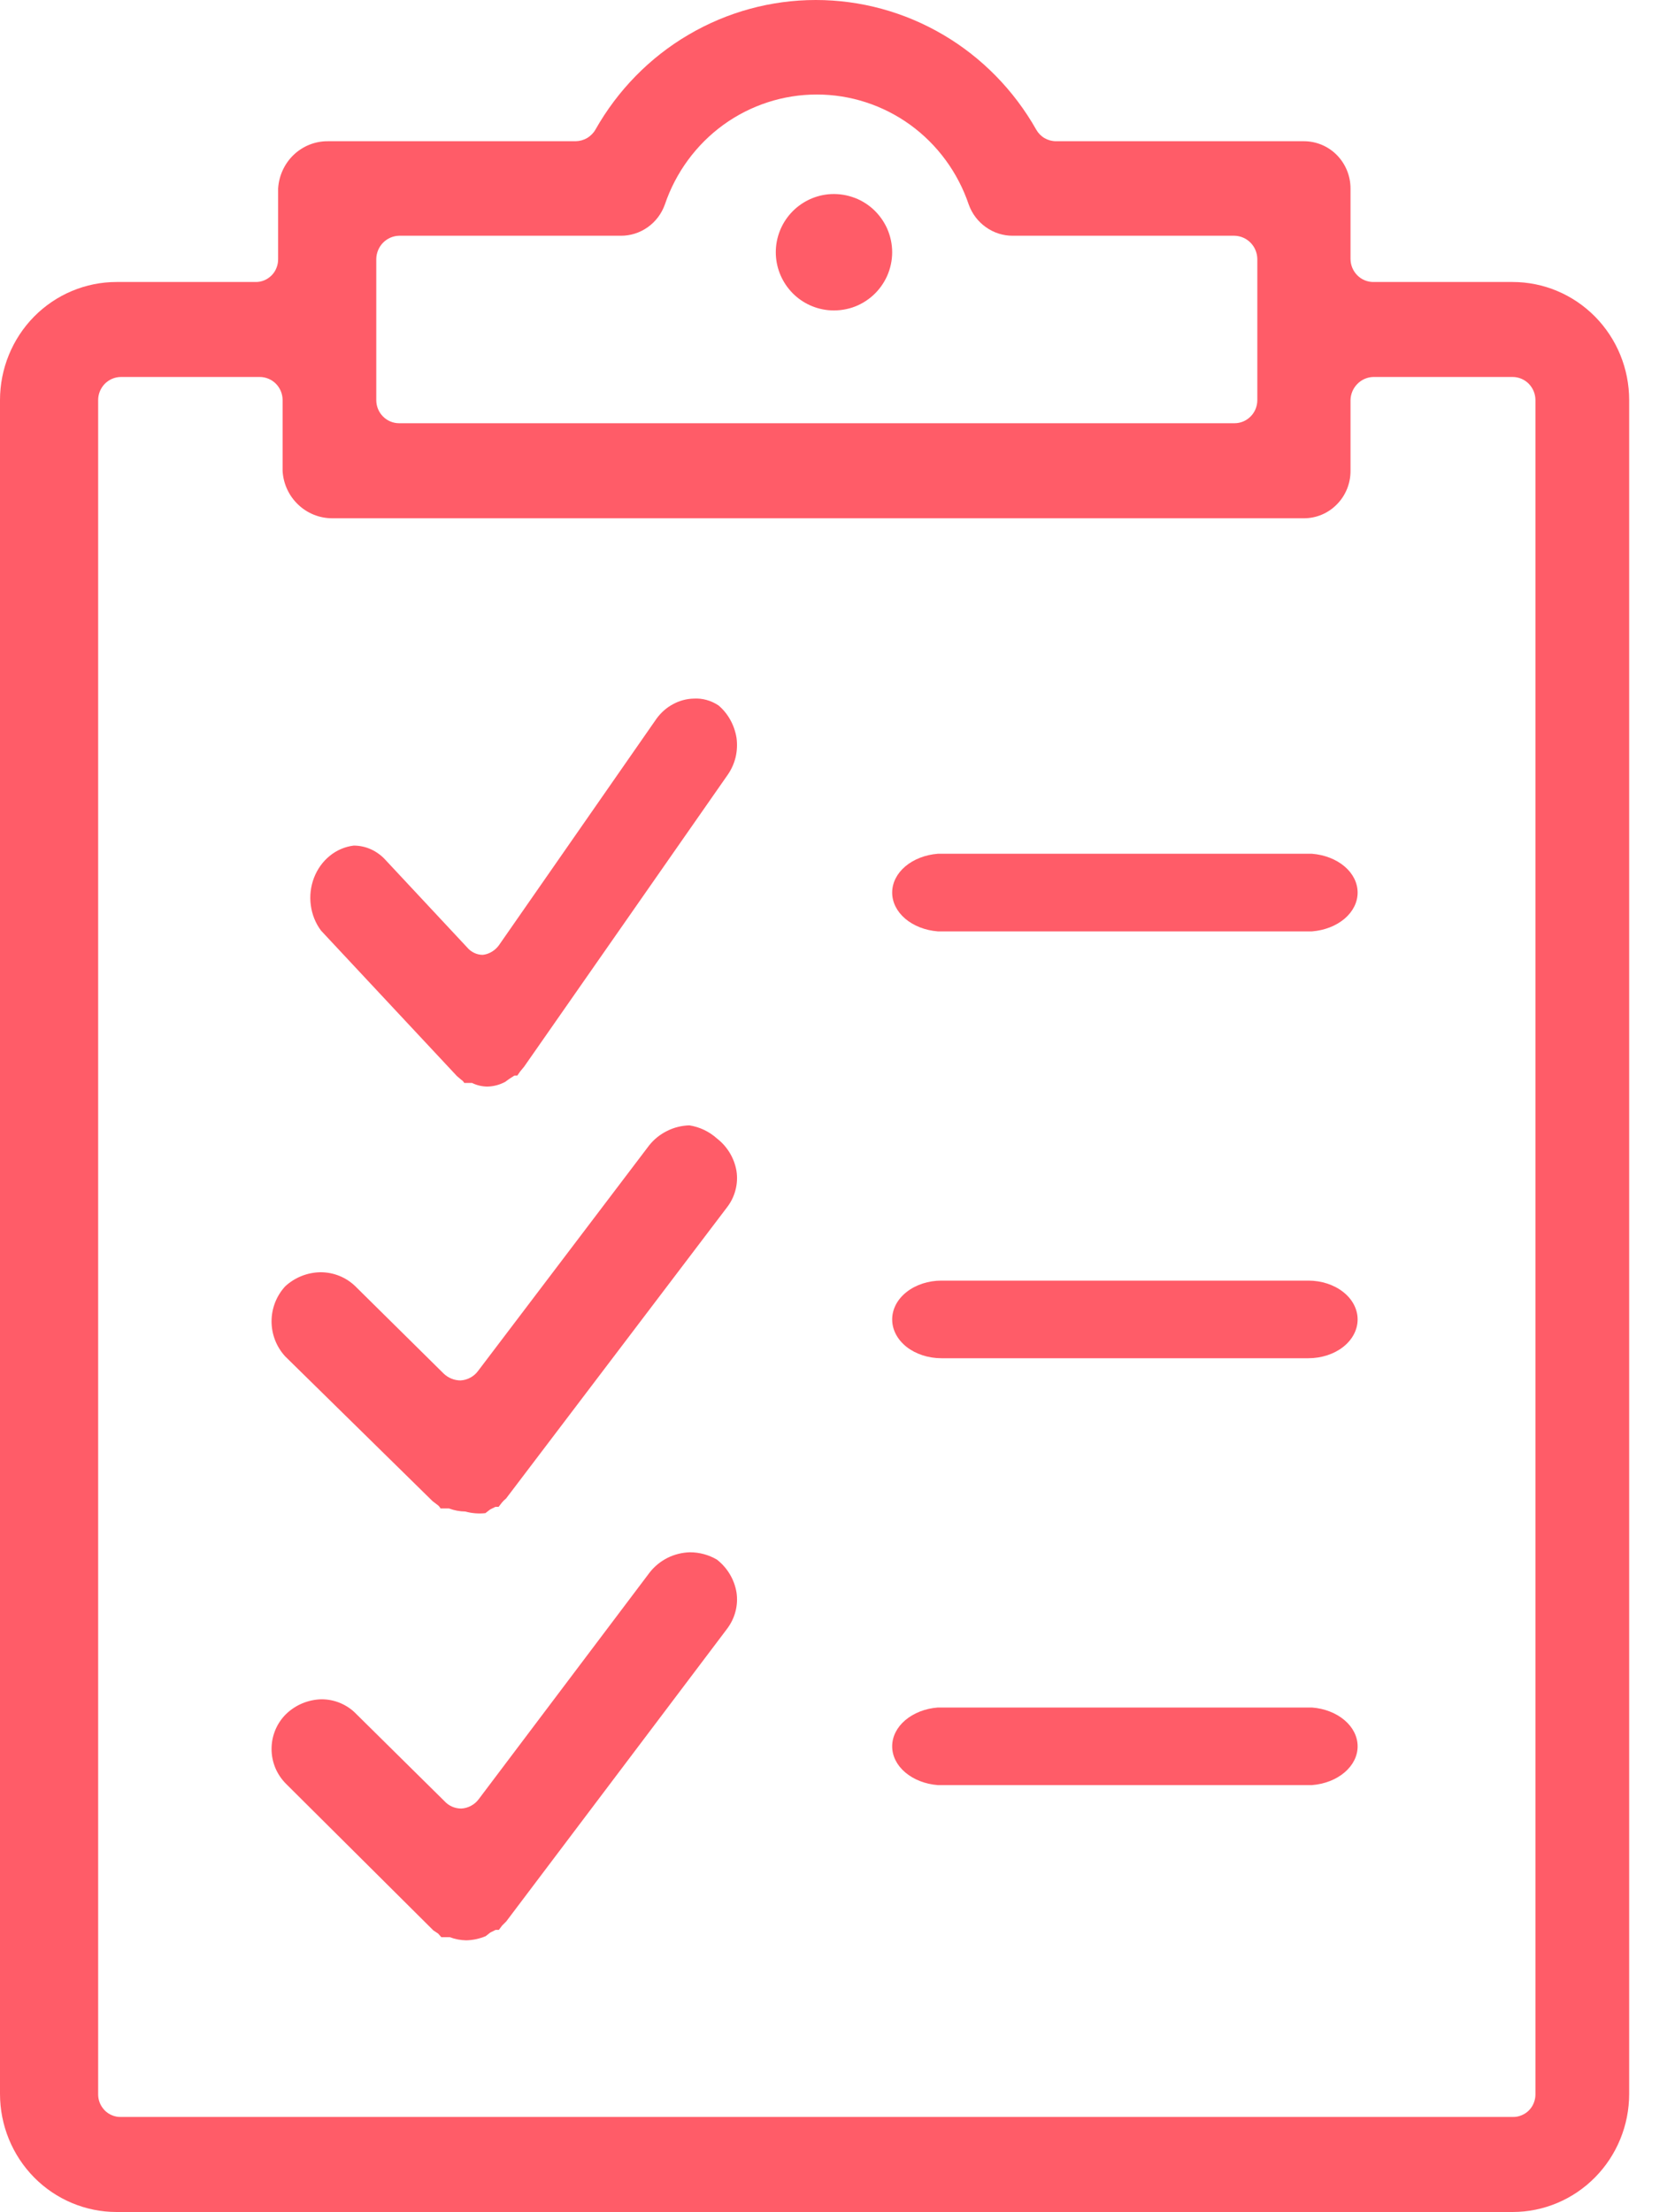 <svg width="25" height="33" viewBox="0 0 25 33" fill="none" xmlns="http://www.w3.org/2000/svg">
<path d="M22.577 4.207H20.497C20.407 4.207 20.321 4.171 20.257 4.106C20.193 4.041 20.157 3.953 20.157 3.862V2.812C20.157 2.625 20.084 2.446 19.953 2.313C19.823 2.181 19.646 2.107 19.462 2.107H15.762C15.702 2.107 15.643 2.091 15.591 2.061C15.539 2.031 15.496 1.987 15.466 1.934C15.134 1.347 14.655 0.858 14.078 0.519C13.5 0.179 12.844 0 12.176 0C11.509 0 10.853 0.179 10.275 0.519C9.697 0.858 9.219 1.347 8.887 1.934C8.857 1.986 8.813 2.03 8.761 2.06C8.71 2.09 8.651 2.106 8.591 2.107H4.891C4.702 2.106 4.521 2.179 4.383 2.31C4.246 2.441 4.163 2.621 4.151 2.812V3.862C4.152 3.907 4.144 3.953 4.127 3.995C4.111 4.037 4.086 4.076 4.054 4.108C4.022 4.14 3.984 4.166 3.942 4.183C3.901 4.2 3.856 4.208 3.811 4.207H1.739C1.278 4.207 0.835 4.393 0.509 4.723C0.183 5.054 0 5.502 0 5.969V31.238C0 31.705 0.183 32.153 0.509 32.484C0.835 32.814 1.278 33 1.739 33H22.577C23.038 33 23.48 32.814 23.806 32.484C24.133 32.153 24.316 31.705 24.316 31.238V5.969C24.316 5.502 24.133 5.054 23.806 4.723C23.48 4.393 23.038 4.207 22.577 4.207ZM5.616 3.862C5.618 3.771 5.655 3.684 5.718 3.62C5.782 3.556 5.867 3.519 5.957 3.517H9.265C9.408 3.518 9.549 3.474 9.667 3.39C9.785 3.307 9.874 3.189 9.923 3.052C10.085 2.573 10.391 2.157 10.797 1.862C11.204 1.568 11.691 1.41 12.191 1.41C12.691 1.41 13.178 1.568 13.585 1.862C13.992 2.157 14.297 2.573 14.459 3.052C14.508 3.189 14.598 3.307 14.716 3.39C14.834 3.474 14.974 3.518 15.118 3.517H18.425C18.515 3.519 18.601 3.556 18.664 3.62C18.728 3.684 18.764 3.771 18.766 3.862V5.969C18.766 6.061 18.73 6.149 18.666 6.213C18.602 6.278 18.516 6.314 18.425 6.314H5.957C5.867 6.314 5.78 6.278 5.716 6.213C5.652 6.149 5.616 6.061 5.616 5.969V3.862ZM22.917 31.238C22.918 31.283 22.91 31.328 22.893 31.371C22.877 31.413 22.852 31.451 22.82 31.484C22.788 31.516 22.75 31.541 22.708 31.558C22.666 31.575 22.622 31.584 22.577 31.582H1.806C1.761 31.584 1.716 31.575 1.674 31.558C1.632 31.541 1.594 31.516 1.563 31.484C1.531 31.451 1.506 31.413 1.489 31.371C1.472 31.328 1.464 31.283 1.465 31.238V5.969C1.465 5.878 1.501 5.79 1.565 5.725C1.629 5.661 1.715 5.624 1.806 5.624H3.877C3.968 5.624 4.054 5.661 4.118 5.725C4.182 5.79 4.218 5.878 4.218 5.969V7.027C4.229 7.218 4.312 7.397 4.45 7.528C4.587 7.659 4.769 7.732 4.958 7.732H19.462C19.646 7.732 19.823 7.658 19.953 7.525C20.084 7.393 20.157 7.214 20.157 7.027V5.969C20.159 5.879 20.195 5.792 20.259 5.728C20.322 5.663 20.408 5.626 20.497 5.624H22.577C22.667 5.624 22.754 5.661 22.817 5.725C22.881 5.79 22.917 5.878 22.917 5.969V31.238Z" fill="#FF5C68"/>
<path d="M19.583 12.737H13.996C13.81 12.752 13.637 12.819 13.511 12.926C13.385 13.033 13.316 13.172 13.316 13.316C13.316 13.46 13.385 13.599 13.511 13.706C13.637 13.813 13.81 13.88 13.996 13.895H19.583C19.769 13.88 19.942 13.813 20.068 13.706C20.194 13.599 20.263 13.46 20.263 13.316C20.263 13.172 20.194 13.033 20.068 12.926C19.942 12.819 19.769 12.752 19.583 12.737Z" fill="#FF5C68"/>
<path d="M19.528 19.105H14.051C13.856 19.105 13.669 19.166 13.531 19.275C13.393 19.383 13.316 19.531 13.316 19.684C13.316 19.838 13.393 19.985 13.531 20.094C13.669 20.202 13.856 20.263 14.051 20.263H19.528C19.723 20.263 19.91 20.202 20.048 20.094C20.186 19.985 20.263 19.838 20.263 19.684C20.263 19.531 20.186 19.383 20.048 19.275C19.91 19.166 19.723 19.105 19.528 19.105Z" fill="#FF5C68"/>
<path d="M19.583 25.474H13.996C13.81 25.488 13.637 25.556 13.511 25.663C13.385 25.77 13.316 25.909 13.316 26.053C13.316 26.197 13.385 26.335 13.511 26.442C13.637 26.549 13.81 26.617 13.996 26.631H19.583C19.769 26.617 19.942 26.549 20.068 26.442C20.194 26.335 20.263 26.197 20.263 26.053C20.263 25.909 20.194 25.77 20.068 25.663C19.942 25.556 19.769 25.488 19.583 25.474Z" fill="#FF5C68"/>
<path d="M10.353 10.422C10.246 10.425 10.141 10.453 10.046 10.505C9.95 10.556 9.867 10.629 9.8 10.72L7.445 14.104C7.416 14.143 7.38 14.176 7.338 14.2C7.297 14.225 7.252 14.24 7.205 14.245C7.161 14.245 7.118 14.235 7.078 14.216C7.038 14.197 7.002 14.17 6.973 14.135L5.759 12.835C5.697 12.765 5.622 12.71 5.54 12.672C5.457 12.634 5.368 12.615 5.279 12.615C5.149 12.631 5.026 12.683 4.922 12.768C4.818 12.852 4.737 12.965 4.687 13.094C4.637 13.224 4.62 13.366 4.639 13.505C4.657 13.644 4.71 13.775 4.792 13.884L6.82 16.054L6.885 16.109C6.903 16.12 6.918 16.136 6.929 16.156H6.994H7.045C7.116 16.191 7.193 16.209 7.271 16.21C7.364 16.209 7.456 16.185 7.54 16.14L7.605 16.093L7.678 16.046H7.721L7.765 15.983L7.823 15.913L10.862 11.558C10.916 11.48 10.956 11.392 10.979 11.298C11.001 11.204 11.006 11.106 10.993 11.009C10.962 10.817 10.866 10.644 10.724 10.524C10.613 10.45 10.483 10.414 10.353 10.422Z" fill="#FF5C68"/>
<path d="M10.29 16.789C10.174 16.792 10.06 16.82 9.957 16.872C9.853 16.923 9.762 16.996 9.69 17.086L7.135 20.453C7.105 20.494 7.066 20.528 7.021 20.552C6.976 20.577 6.926 20.591 6.874 20.594C6.78 20.594 6.69 20.557 6.622 20.492L5.305 19.191C5.166 19.055 4.979 18.98 4.784 18.98C4.588 18.983 4.399 19.058 4.256 19.191C4.125 19.334 4.053 19.52 4.053 19.713C4.053 19.906 4.125 20.092 4.256 20.235L6.456 22.395L6.527 22.449C6.547 22.463 6.564 22.482 6.575 22.504H6.646H6.701C6.779 22.533 6.862 22.549 6.945 22.55C7.043 22.577 7.145 22.585 7.245 22.574L7.316 22.519L7.395 22.48H7.442L7.49 22.418C7.509 22.395 7.53 22.374 7.553 22.356L10.85 18.013C10.909 17.937 10.953 17.849 10.977 17.755C11.002 17.661 11.007 17.563 10.992 17.468C10.959 17.276 10.855 17.104 10.7 16.984C10.585 16.881 10.443 16.813 10.29 16.789Z" fill="#FF5C68"/>
<path d="M10.298 23.158C10.182 23.161 10.069 23.189 9.965 23.24C9.862 23.292 9.771 23.365 9.699 23.456L7.146 26.84C7.116 26.881 7.077 26.915 7.032 26.939C6.987 26.964 6.937 26.978 6.886 26.981C6.839 26.981 6.792 26.972 6.748 26.953C6.705 26.934 6.666 26.906 6.634 26.871L5.318 25.571C5.251 25.501 5.17 25.446 5.081 25.408C4.991 25.37 4.895 25.351 4.798 25.351C4.6 25.356 4.412 25.434 4.27 25.571C4.201 25.639 4.146 25.72 4.109 25.81C4.072 25.899 4.053 25.995 4.053 26.092C4.053 26.189 4.072 26.284 4.109 26.374C4.146 26.463 4.201 26.544 4.27 26.613L6.468 28.799L6.539 28.846L6.587 28.9H6.658H6.713C6.791 28.93 6.873 28.945 6.957 28.947C7.057 28.945 7.156 28.924 7.249 28.885L7.319 28.83L7.398 28.791H7.446L7.493 28.728L7.556 28.665L10.85 24.302C10.909 24.224 10.953 24.136 10.977 24.042C11.002 23.948 11.007 23.849 10.992 23.753C10.959 23.561 10.855 23.388 10.7 23.267C10.578 23.196 10.44 23.158 10.298 23.158Z" fill="#FF5C68"/>
<path d="M12.358 4.627C12.479 4.639 12.601 4.626 12.717 4.589C12.833 4.551 12.939 4.489 13.029 4.408C13.119 4.327 13.191 4.227 13.241 4.116C13.29 4.005 13.316 3.885 13.316 3.763C13.316 3.642 13.29 3.521 13.241 3.41C13.191 3.299 13.119 3.2 13.029 3.118C12.939 3.037 12.833 2.975 12.717 2.938C12.601 2.9 12.479 2.887 12.358 2.899C12.145 2.921 11.947 3.022 11.803 3.181C11.659 3.341 11.579 3.548 11.579 3.763C11.579 3.978 11.659 4.185 11.803 4.345C11.947 4.505 12.145 4.605 12.358 4.627Z" fill="#FF5C68"/>
</svg>
